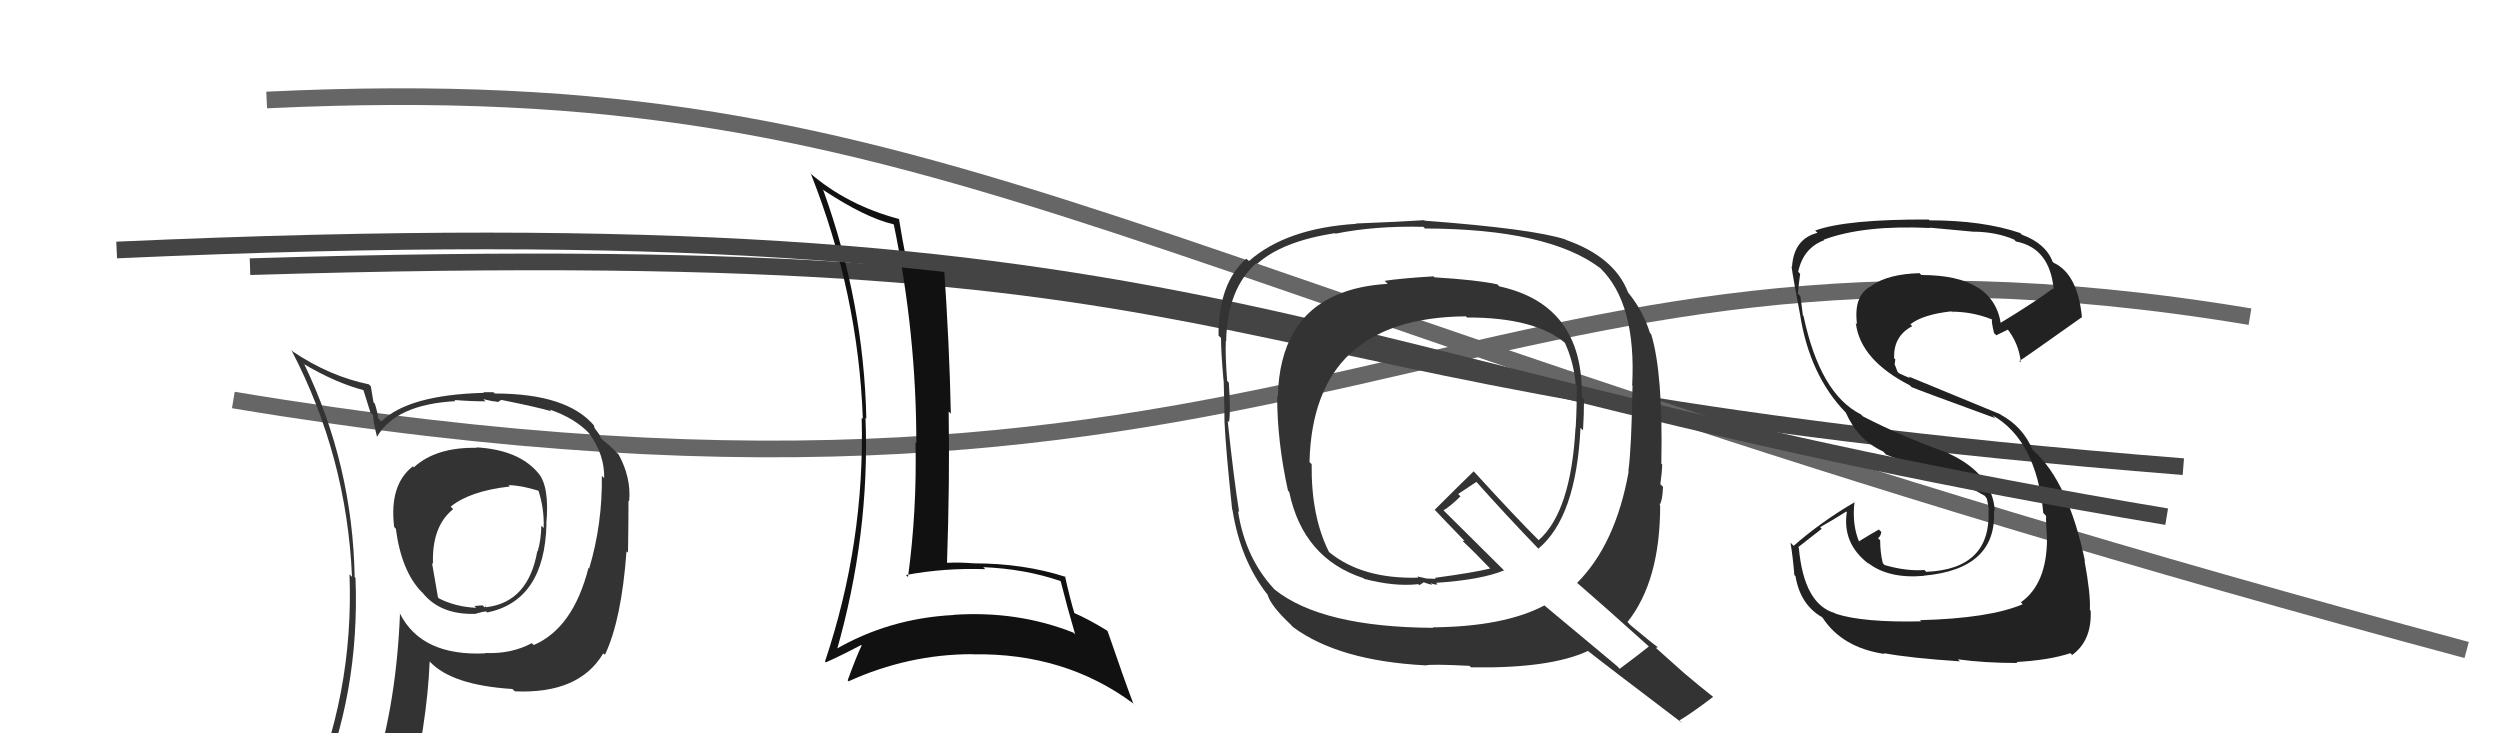 <svg xmlns="http://www.w3.org/2000/svg" width="150" height="44" viewBox="0,0,150,44"><path d="M14 24 C80 35,87 11,135 19" stroke="#666" fill="none"/><path d="M15 16 C81 14,68 23,131 28" stroke="#444" fill="none"/><path fill="#111" d="M49.35 11.37L49.34 11.35L49.34 11.36Q51.86 13.04 53.61 13.46L53.63 13.48L53.63 13.48Q54.98 20.01 54.98 26.60L54.82 26.44L54.93 26.54Q55.02 30.63 54.48 34.62L54.44 34.58L54.36 34.50Q56.63 34.07 59.11 34.15L59.13 34.16L58.99 34.03Q61.49 34.13 63.62 34.86L63.63 34.87L63.64 34.87Q64.05 36.50 64.51 38.06L64.34 37.89L64.41 37.96Q61.05 36.63 57.21 36.89L57.13 36.81L57.22 36.90Q53.31 37.10 50.07 39.00L50.06 39.00L50.18 39.12Q52.20 32.08 51.93 25.07L52.01 25.15L51.98 25.12Q51.83 18.16 49.40 11.42ZM49.51 39.70L49.53 39.72L49.55 39.74Q50.30 39.42 51.67 38.70L51.64 38.67L51.70 38.73Q51.40 39.34 50.86 40.82L50.99 40.95L50.91 40.88Q54.50 39.25 58.35 39.25L58.35 39.25L58.36 39.26Q63.89 39.16 68.00 42.21L68.12 42.32L67.99 42.19Q67.48 40.85 66.46 37.88L66.44 37.86L66.40 37.82Q65.31 37.15 64.43 36.77L64.44 36.78L64.47 36.81Q64.21 35.97 63.90 34.57L64.01 34.67L63.96 34.62Q61.43 33.80 58.42 33.80L58.27 33.66L58.41 33.80Q57.59 33.73 56.79 33.77L56.77 33.75L56.82 33.80Q56.99 28.80 56.92 24.69L56.93 24.70L57.05 24.82Q56.97 20.70 56.62 15.71L56.55 15.64L56.49 15.58Q55.06 15.44 54.26 15.25L54.23 15.22L54.33 15.32Q54.17 14.55 53.94 13.14L54.04 13.25L53.94 13.14Q50.82 12.31 48.58 10.37L48.74 10.53L48.66 10.45Q51.50 17.63 51.77 25.13L51.70 25.07L51.70 25.07Q51.90 32.54 49.50 39.69Z"/><path d="M16 6 C58 4,66 17,148 39" stroke="#666" fill="none"/><path fill="#333" d="M28.70 26.96L28.72 26.98L28.61 26.87Q26.16 26.82 24.83 28.04L24.79 28.00L24.77 27.98Q23.34 29.10 23.65 31.62L23.79 31.76L23.75 31.72Q24.08 34.26 25.30 35.52L25.32 35.53L25.34 35.55Q26.42 36.91 28.56 36.83L28.47 36.74L28.55 36.82Q28.98 36.69 29.18 36.69L29.20 36.71L29.23 36.75Q32.68 36.04 32.79 31.43L32.91 31.55L32.78 31.42Q32.98 29.19 32.30 28.39L32.31 28.40L32.29 28.38Q31.13 26.99 28.58 26.84ZM32.00 38.68L31.94 38.62L31.91 38.59Q30.67 39.25 29.11 39.18L29.13 39.20L29.13 39.20Q25.29 39.39 23.99 36.80L23.88 36.68L24.00 36.80Q23.79 42.12 22.46 46.38L22.47 46.39L22.40 46.32Q20.60 46.80 18.96 47.53L19.10 47.66L19.03 47.59Q21.60 41.64 21.33 34.67L21.35 34.69L21.28 34.62Q21.16 27.91 18.26 21.86L18.18 21.77L18.28 21.87Q20.14 22.97 21.85 23.42L21.79 23.36L22.23 24.76L22.40 24.92Q22.35 25.11 22.62 26.21L22.61 26.21L22.62 26.21Q23.75 24.26 27.33 24.07L27.40 24.14L27.26 24.00Q28.26 24.08 29.13 24.08L29.00 23.95L29.64 24.09L29.62 24.07Q29.75 24.10 29.94 24.13L29.90 24.09L30.10 23.99L30.11 24.00Q32.35 24.45 33.08 24.68L33.02 24.62L32.97 24.57Q34.51 25.09 35.39 26.04L35.39 26.04L35.35 26.00Q36.28 27.28 36.25 28.68L36.17 28.61L36.11 28.55Q36.15 31.44 35.35 34.11L35.31 34.06L35.31 34.07Q34.39 37.68 32.03 38.70ZM36.18 39.20L36.31 39.29L36.30 39.28Q37.29 37.19 37.59 33.08L37.65 33.13L37.68 33.16Q37.71 31.29 37.71 30.03L37.72 30.05L37.75 30.07Q37.88 28.68 37.12 27.27L37.07 27.22L37.01 27.17Q36.69 26.81 36.20 26.43L36.04 26.27L35.96 26.07L35.68 25.69L35.63 25.52L35.66 25.55Q34.03 23.61 29.69 23.61L29.60 23.53L29.00 23.53L29.04 23.57Q24.51 23.69 22.88 25.29L22.76 25.17L22.69 25.10Q22.65 24.71 22.49 24.22L22.41 24.14L22.25 23.18L22.13 23.06Q19.79 22.58 17.58 21.10L17.55 21.07L17.48 21.00Q20.81 27.38 21.12 34.61L21.12 34.61L20.97 34.46Q21.24 41.69 18.38 48.16L18.36 48.15L20.51 47.44L20.48 47.41Q20.15 48.07 19.47 49.63L19.58 49.75L19.45 49.61Q22.23 48.63 24.56 48.29L24.58 48.31L24.48 48.21Q25.63 43.42 25.78 39.69L25.75 39.66L25.80 39.71Q27.12 41.11 30.74 41.34L30.81 41.40L30.89 41.48Q34.74 41.65 36.19 39.21L36.21 39.23ZM30.46 29.06L30.59 29.20L30.51 29.11Q31.23 29.11 32.33 29.45L32.28 29.40L32.30 29.42Q32.66 30.50 32.62 31.68L32.45 31.51L32.48 31.54Q32.46 32.43 32.26 33.08L32.24 33.06L32.24 33.06Q31.70 36.13 29.19 36.43L29.13 36.38L29.17 36.30L29.14 36.27Q29.20 36.40 29.08 36.44L28.95 36.32L28.47 36.36L28.57 36.47Q27.34 36.41 26.35 35.91L26.28 35.85L25.92 33.77L25.98 33.84Q25.90 31.58 27.19 30.55L27.12 30.48L27.04 30.40Q28.19 29.46 30.59 29.19Z"/><path fill="#222" d="M115.20 37.21L115.27 37.28L115.28 37.28Q111.77 37.36 110.13 36.82L110.17 36.86L110.10 36.79Q108.23 36.25 107.93 32.86L107.89 32.83L109.30 31.73L109.21 31.63Q110.01 31.18 110.78 30.69L110.86 30.78L110.81 30.72Q110.52 32.61 112.12 33.83L112.10 33.80L112.06 33.76Q113.30 34.74 115.44 34.55L115.59 34.71L115.43 34.54Q119.83 34.15 119.64 30.61L119.63 30.60L119.69 30.66Q119.55 28.42 116.92 27.21L116.96 27.24L116.91 27.19Q114.13 26.20 111.77 24.98L111.81 25.02L111.65 24.86Q109.20 23.63 108.21 18.95L108.14 18.88L108.17 18.91Q108.13 18.53 108.02 17.77L108.03 17.78L107.87 17.62Q107.93 17.00 108.01 16.43L107.88 16.30L107.89 16.31Q108.20 14.87 109.46 14.41L109.33 14.29L109.43 14.38Q111.82 13.49 115.81 13.68L115.74 13.61L115.79 13.66Q117.68 13.83 118.48 13.91L118.28 13.72L118.46 13.90Q119.78 13.92 120.84 14.37L121.00 14.53L120.96 14.49Q122.99 14.88 123.22 17.36L123.31 17.45L123.17 17.31Q122.18 18.07 119.97 19.41L120.07 19.51L120.06 19.50Q119.66 16.50 115.28 16.50L115.20 16.42L115.17 16.39Q113.31 16.44 112.32 17.12L112.28 17.08L112.34 17.13Q111.19 17.66 111.42 19.45L111.29 19.32L111.35 19.39Q111.62 21.60 114.59 23.12L114.69 23.22L114.70 23.23Q115.23 23.45 119.72 25.09L119.60 24.97L119.54 24.91Q122.18 26.41 122.60 30.79L122.62 30.80L122.77 30.96Q122.74 31.08 122.82 32.34L122.82 32.34L122.82 32.34Q122.81 35.04 121.25 36.14L121.36 36.25L121.37 36.25Q119.39 37.10 115.20 37.21ZM117.61 39.69L117.51 39.60L117.48 39.56Q119.07 39.78 121.05 39.78L121.04 39.77L120.98 39.72Q122.97 39.61 124.22 39.19L124.37 39.34L124.33 39.30Q125.52 38.43 125.44 36.64L125.39 36.59L125.39 36.59Q125.45 35.69 125.07 33.64L125.07 33.63L125.10 33.67Q124.10 28.90 122.01 27.04L121.99 27.02L121.95 26.98Q121.37 25.60 120.04 24.88L120.03 24.86L114.52 22.59L114.62 22.69Q114.39 22.61 113.93 22.39L113.85 22.30L113.68 21.86L113.72 21.56L113.65 21.50Q113.59 20.18 114.73 19.57L114.68 19.51L114.62 19.46Q115.37 18.87 117.08 18.68L117.23 18.83L117.09 18.70Q118.35 18.70 119.50 19.16L119.41 19.07L119.54 19.20Q119.45 19.15 119.64 19.98L119.79 20.13L119.77 20.12Q120.00 20.00 120.49 19.77L120.45 19.73L120.39 19.67Q121.14 20.60 121.25 21.75L121.24 21.74L121.16 21.66Q121.25 21.63 124.90 19.04L124.88 19.02L124.92 19.06Q124.67 16.45 123.23 15.77L123.30 15.84L123.16 15.71Q122.75 14.61 121.31 14.08L121.33 14.10L121.21 13.98Q118.97 13.22 115.77 13.22L115.71 13.16L115.72 13.17Q110.79 13.15 108.92 13.83L108.88 13.80L109.05 13.97Q107.63 14.33 107.52 16.01L107.56 16.05L107.49 15.98Q107.58 16.65 108.00 18.85L107.96 18.81L108.00 18.85Q108.57 22.51 110.74 24.75L110.68 24.69L110.75 24.76Q111.47 26.39 112.97 27.08L113.01 27.11L113.16 27.27Q114.53 27.82 118.45 29.38L118.53 29.46L118.39 29.36L119.09 29.75L119.19 29.89L119.21 29.91Q119.29 30.26 119.33 30.60L119.35 30.62L119.31 30.58Q119.49 34.15 115.57 34.31L115.46 34.19L115.47 34.20Q114.36 34.28 113.07 33.90L112.97 33.79L112.97 33.80Q112.81 33.14 112.81 32.42L112.69 32.30L112.68 32.29Q112.84 32.19 112.88 31.92L112.77 31.81L112.73 31.77Q112.32 32.00 111.52 32.49L111.63 32.60L111.56 32.54Q111.11 31.48 111.27 30.11L111.13 29.98L111.28 30.13Q109.22 31.34 107.62 32.75L107.51 32.64L107.43 32.56Q107.58 33.47 107.66 34.50L107.67 34.51L107.73 34.57Q108.01 36.26 109.30 37.02L109.24 36.95L109.36 37.07Q110.53 38.86 113.08 39.24L113.01 39.17L113.03 39.19Q114.66 39.49 117.60 39.68Z"/><path d="M7 15 C74 12,76 22,130 31" stroke="#444" fill="none"/><path fill="#333" d="M86.19 16.76L86.06 16.63L86.01 16.58Q84.03 16.70 83.08 16.85L83.17 16.94L83.26 17.03Q81.50 17.14 80.28 17.67L80.40 17.79L80.28 17.66Q76.78 19.12 76.67 23.80L76.78 23.91L76.63 23.76Q76.63 26.51 77.28 29.44L77.29 29.45L77.35 29.51Q78.19 33.51 81.81 34.69L81.80 34.68L81.85 34.73Q83.66 35.21 85.10 35.05L85.16 35.11L85.44 34.93L85.46 34.95Q85.75 35.06 85.94 35.09L85.82 34.97L85.84 34.99Q86.10 35.10 86.26 35.06L86.16 34.97L86.16 34.97Q88.88 34.79 90.25 34.22L90.30 34.28L86.63 30.64L86.61 30.62Q87.02 30.38 87.63 29.78L87.49 29.64L88.59 28.91L88.51 28.83Q90.38 30.93 92.36 32.98L92.31 32.94L92.30 32.92Q94.57 31.04 94.83 25.67L94.88 25.72L94.98 25.82Q95.04 24.89 95.04 23.98L94.97 23.90L94.91 23.84Q95.02 18.28 89.95 17.18L89.90 17.12L89.84 17.06Q88.58 16.79 86.07 16.64ZM98.83 38.69L98.87 38.73L98.93 38.79Q98.36 39.25 97.18 40.13L97.02 39.96L92.62 36.29L92.66 36.33Q90.24 37.60 85.97 37.64L85.85 37.51L86.00 37.67Q79.31 37.63 76.49 35.38L76.66 35.56L76.66 35.56Q74.73 33.63 74.28 30.66L74.31 30.69L74.35 30.73Q74.04 28.83 73.66 25.25L73.70 25.29L73.74 25.32Q73.85 24.71 73.73 22.96L73.62 22.84L73.63 22.86Q73.51 21.33 73.55 20.45L73.46 20.36L73.57 20.48Q73.62 17.36 75.37 15.80L75.32 15.75L75.41 15.85Q76.91 14.48 80.10 13.99L80.21 14.09L80.13 14.02Q82.51 13.54 85.40 13.61L85.59 13.80L85.50 13.71Q92.90 13.73 96.02 16.09L96.09 16.15L96.02 16.09Q98.19 18.22 97.93 23.13L98.06 23.26L97.95 23.16Q97.89 26.94 97.70 28.27L97.61 28.18L97.72 28.29Q96.94 32.66 94.62 34.98L94.68 35.03L94.57 34.92Q96.15 36.28 98.89 38.75ZM93.95 14.39L93.99 14.44L93.93 14.37Q91.99 13.73 85.48 13.24L85.40 13.16L85.45 13.21Q84.14 13.30 81.36 13.41L81.37 13.43L81.37 13.43Q77.18 13.69 74.93 15.67L74.79 15.53L74.78 15.52Q73.11 16.97 73.11 20.13L73.14 20.16L73.26 20.28Q73.26 21.11 73.41 22.82L73.43 22.85L73.42 22.84Q73.47 24.44 73.47 25.32L73.50 25.35L73.47 25.32Q73.55 27.00 73.93 30.58L74.07 30.72L73.95 30.60Q74.42 33.58 76.02 35.64L75.93 35.55L76.05 35.67Q76.24 36.35 77.46 37.49L77.49 37.53L77.59 37.63Q80.33 39.65 85.51 39.92L85.50 39.91L85.53 39.93Q85.77 39.83 88.17 39.95L88.15 39.93L88.26 40.04Q92.99 40.12 95.27 39.06L95.36 39.14L95.23 39.02Q96.21 39.80 100.93 43.38L100.85 43.30L100.77 43.22Q101.49 42.80 102.79 41.81L102.85 41.87L102.81 41.83Q101.90 41.11 101.10 40.43L101.12 40.45L99.35 38.87L99.47 38.84L99.48 38.84Q99.04 38.52 97.82 37.50L97.69 37.36L97.65 37.32Q99.61 34.86 99.61 30.33L99.56 30.28L99.57 30.30Q99.75 30.05 99.78 29.21L99.66 29.09L99.62 29.05Q99.73 28.28 99.73 27.86L99.77 27.91L99.68 27.82Q99.79 22.41 99.07 20.05L99.04 20.02L99.00 19.98Q98.58 18.65 97.71 17.58L97.69 17.57L97.69 17.56Q96.88 15.42 93.95 14.39ZM87.99 19.02L87.98 19.01L88.02 19.05Q92.16 19.04 93.98 20.64L93.93 20.58L93.88 20.54Q94.43 21.73 94.54 23.06L94.53 23.05L94.60 23.12Q94.62 24.32 94.54 25.69L94.59 25.73L94.53 25.67Q94.26 30.70 92.32 32.41L92.24 32.33L92.30 32.39Q90.98 31.08 88.47 28.33L88.55 28.42L88.42 28.28Q87.64 29.03 86.08 30.59L86.22 30.73L86.05 30.55Q86.76 31.31 87.91 32.49L87.87 32.45L87.75 32.45L87.86 32.56Q88.34 33.00 89.37 34.07L89.28 33.97L89.41 34.11Q88.41 34.36 86.09 34.67L86.15 34.73L85.59 34.71L85.06 34.59L85.07 34.64L85.09 34.66Q81.72 34.75 79.74 33.12L79.72 33.10L79.74 33.12Q78.66 30.97 78.70 27.85L78.67 27.82L78.57 27.73Q78.78 19.06 87.95 18.98Z"/></svg>